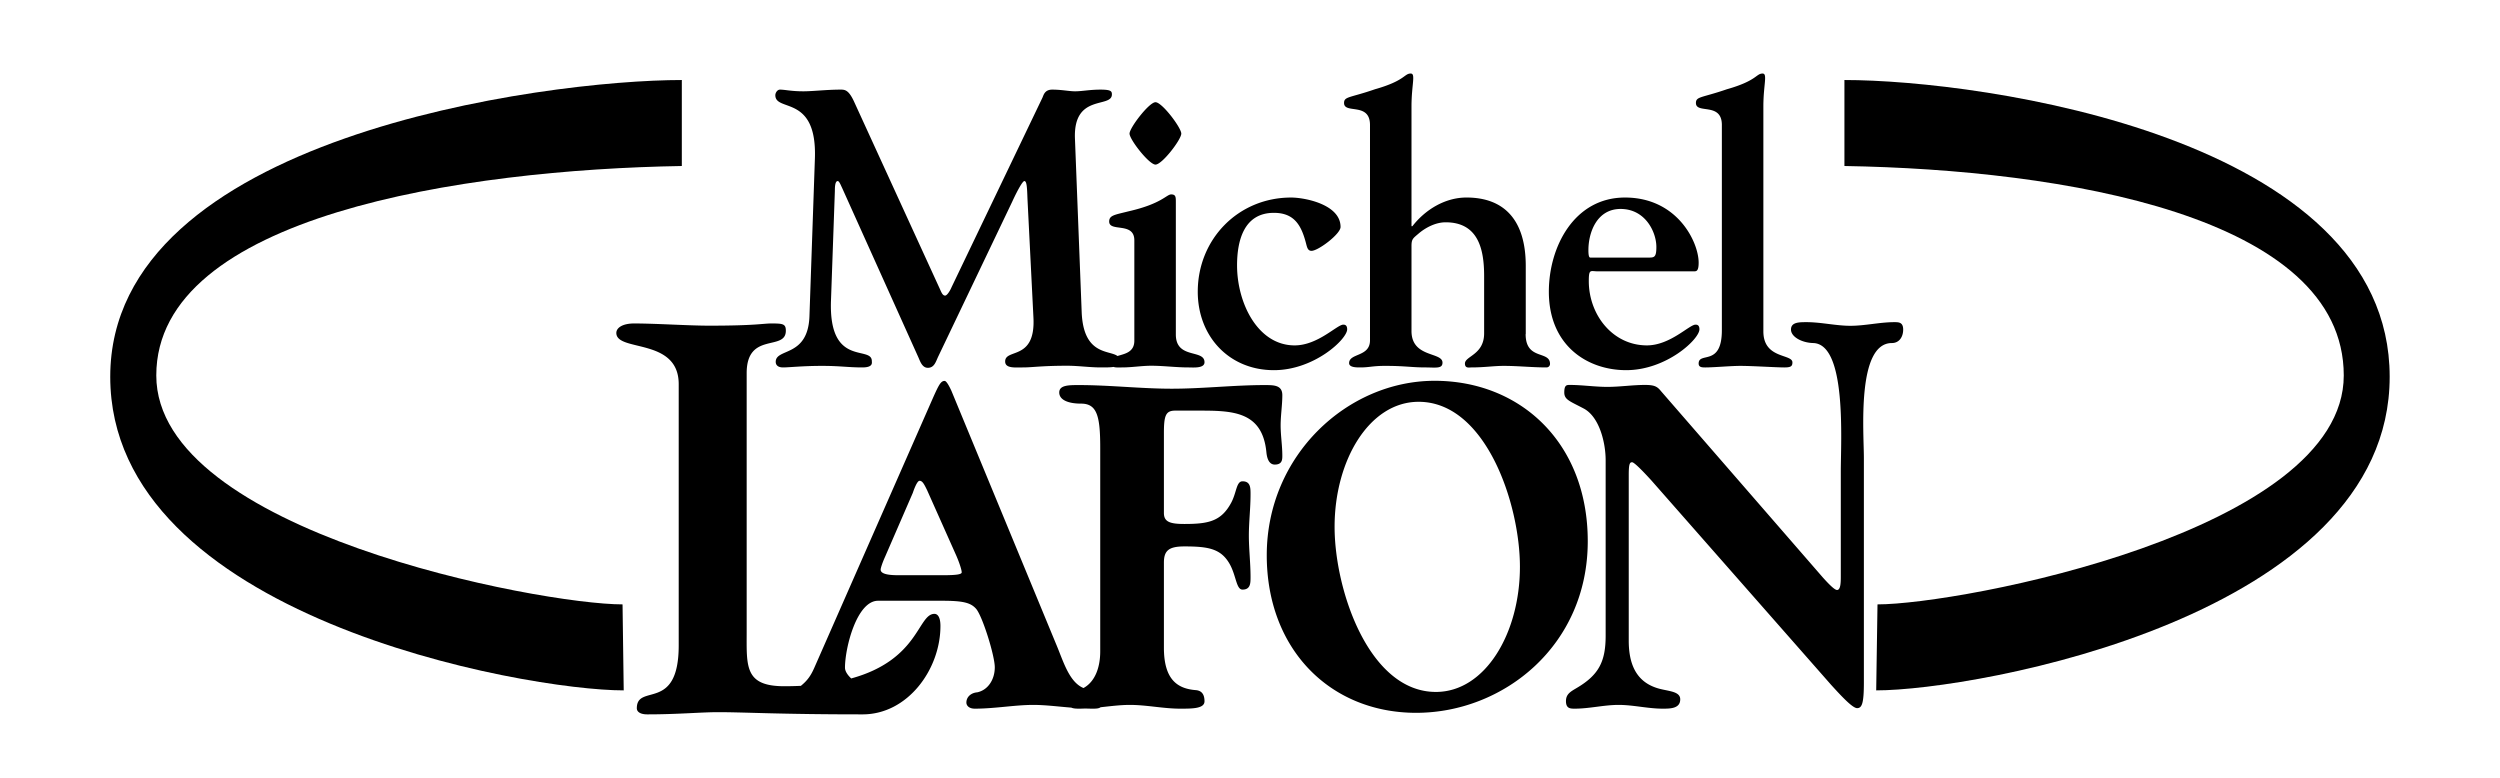 <?xml version="1.0"?>
<svg width="192.756" height="60" xmlns="http://www.w3.org/2000/svg" xmlns:svg="http://www.w3.org/2000/svg">
 <g class="layer">
  <title>Layer 1</title>
  <g clip-rule="evenodd" fill-rule="evenodd" id="svg_1">
   <path d="m48.09,53.23c-7.65,0 -39.59,-5.7 -39.59,-24.18c0,-18.49 33.52,-22.88 44.07,-22.88l0,6.63c-16.8,0.28 -40.52,3.83 -40.52,16.15c0,12.05 29.6,17.65 35.95,17.65l0.09,6.63zm96.57,0c7.66,0 39.59,-5.7 39.59,-24.18c0,-18.49 -31.49,-22.88 -42.04,-22.88l0,6.63c16.81,0.28 38.5,3.83 38.5,16.15c0,12.05 -29.6,17.65 -35.95,17.65l-0.1,6.63z" id="svg_3"/>
   <path d="m64.07,23.19c-0.18,5.17 3.15,3.41 3.15,4.65c0,0.12 0.12,0.49 -0.73,0.49c-1.09,0 -1.72,-0.12 -3.11,-0.12c-1.49,0 -2.54,0.12 -3,0.12s-0.57,-0.24 -0.57,-0.43c0,-1.08 2.48,-0.33 2.6,-3.5l0.42,-12.16c0.18,-4.99 -3.05,-3.57 -3.05,-4.9c0,-0.18 0.15,-0.43 0.36,-0.43c0.39,0 0.85,0.13 1.81,0.13c0.7,0 1.82,-0.13 2.82,-0.13c0.33,0 0.63,-0.03 1.06,0.88l6.65,14.52c0.12,0.27 0.21,0.48 0.39,0.48c0.19,0 0.46,-0.54 0.49,-0.63l7.02,-14.64c0.09,-0.21 0.18,-0.61 0.75,-0.61c0.73,0 1.3,0.13 1.76,0.13c0.54,0 1.12,-0.13 1.96,-0.13c0.82,0 0.88,0.13 0.88,0.37c0,1.09 -2.97,-0.09 -2.85,3.38l0.52,13.4c0.13,3.36 2.15,2.92 2.76,3.39c0.53,-0.17 1.3,-0.27 1.3,-1.18l0,-7.74c0,-1.45 -1.94,-0.61 -1.94,-1.45c0,-0.49 0.45,-0.52 1.51,-0.79c2.54,-0.58 2.91,-1.3 3.27,-1.3s0.36,0.21 0.36,0.6l0,10.2c0,1.93 2.21,1.11 2.21,2.14c0,0.49 -0.88,0.4 -1.24,0.4c-0.97,0 -1.91,-0.13 -2.87,-0.13c-0.73,0 -1.49,0.13 -2.24,0.13c-0.29,0 -0.51,0.02 -0.66,-0.04c-0.23,0.04 -0.55,0.04 -0.98,0.04c-0.88,0 -1.72,-0.13 -2.6,-0.13c-1.97,0 -2.69,0.13 -3.39,0.13c-0.63,0 -1.39,0.09 -1.39,-0.46c0,-1.03 2.36,-0.03 2.18,-3.39l-0.46,-9.16c-0.03,-0.91 -0.06,-1.36 -0.24,-1.36c-0.12,0 -0.48,0.6 -0.94,1.6l-5.71,11.95c-0.18,0.39 -0.3,0.85 -0.79,0.85c-0.45,0 -0.6,-0.52 -0.75,-0.85l-5.87,-13.04c-0.09,-0.18 -0.21,-0.51 -0.33,-0.51c-0.22,0 -0.22,0.54 -0.22,0.76l-0.3,8.47zm63.28,13.88c-0.68,-0.75 -1.35,-1.43 -1.51,-1.43c-0.17,0 -0.26,0.1 -0.26,0.96l0,12.8c0,1.76 0.55,3.09 2.09,3.62c0.81,0.29 1.88,0.22 1.88,0.9c0,0.72 -0.78,0.72 -1.36,0.72c-1.13,0 -2.26,-0.29 -3.39,-0.29c-1.13,0 -2.25,0.29 -3.38,0.29c-0.33,0 -0.68,0 -0.68,-0.58c0,-0.57 0.39,-0.75 0.87,-1.04c1.68,-1 2.19,-2.04 2.19,-4.01l0,-13.52c0,-1.36 -0.48,-3.33 -1.67,-3.98c-1.07,-0.57 -1.52,-0.68 -1.52,-1.25c0,-0.58 0.19,-0.58 0.42,-0.58c0.97,0 1.93,0.15 2.9,0.15c0.97,0 1.94,-0.15 2.9,-0.15c0.71,0 0.94,0.11 1.23,0.47l12.49,14.38c0.45,0.5 0.9,0.96 1.09,0.96c0.26,0 0.29,-0.5 0.29,-1l0,-8.14c0,-2.37 0.47,-9.83 -2.13,-9.9c-0.86,-0.02 -1.71,-0.47 -1.71,-1.04c0,-0.57 0.62,-0.57 1.2,-0.57c1.13,0 2.26,0.28 3.38,0.28c1.14,0 2.26,-0.28 3.39,-0.28c0.33,0 0.68,0 0.68,0.57c0,0.57 -0.31,1.04 -0.87,1.04c-2.73,0 -2.16,6.89 -2.16,8.86l0,17.28c0,1.58 -0.13,2.01 -0.52,2.01c-0.35,0 -1.19,-0.9 -2,-1.79l-13.84,-15.74zm-16.74,-7.71c6.61,0 11.81,4.77 11.81,12.37c0,8.07 -6.52,13.23 -13.23,13.23c-6.61,0 -11.52,-4.88 -11.52,-12.15c0,-7.71 6.23,-13.45 12.94,-13.45zm0.1,23.99c3.8,0 6.48,-4.52 6.48,-9.65c0,-4.87 -2.64,-12.72 -7.81,-12.72c-3.8,0 -6.48,4.51 -6.48,9.64c0,4.88 2.65,12.73 7.81,12.73zm-25.88,-18.86c0,-2.44 -0.26,-3.37 -1.48,-3.37c-1,0 -1.68,-0.29 -1.68,-0.86c0,-0.57 0.74,-0.57 1.52,-0.57c2.39,0 4.77,0.28 7.16,0.28c2.39,0 4.77,-0.28 7.16,-0.28c0.71,0 1.36,0 1.36,0.78c0,0.76 -0.13,1.55 -0.13,2.33c0,0.79 0.13,1.55 0.13,2.33c0,0.29 0,0.69 -0.58,0.69c-0.52,0 -0.62,-0.65 -0.65,-0.97c-0.32,-3.19 -2.68,-3.19 -5.32,-3.19l-1.71,0c-0.74,0 -0.87,0.39 -0.87,1.75l0,6.14c0,0.68 0.45,0.85 1.58,0.85c1.87,0 2.84,-0.21 3.61,-1.64c0.42,-0.79 0.39,-1.65 0.87,-1.65c0.62,0 0.62,0.5 0.62,1c0,1.08 -0.13,2.12 -0.13,3.19c0,1.04 0.13,2.12 0.13,3.19c0,0.47 0,0.97 -0.62,0.97c-0.48,0 -0.48,-1.04 -0.97,-1.94c-0.67,-1.21 -1.64,-1.39 -3.51,-1.39c-1.2,0 -1.58,0.32 -1.58,1.25l0,6.56c0,2.51 1.09,3.16 2.45,3.27c0.42,0.03 0.68,0.28 0.68,0.86c0,0.57 -0.94,0.57 -1.88,0.57c-1.29,0 -2.58,-0.29 -3.87,-0.29c-0.75,0 -1.51,0.1 -2.26,0.18c-0.15,0.11 -0.38,0.11 -0.67,0.11c-0.17,0 -0.34,-0.01 -0.51,-0.01c-0.14,0 -0.29,0.01 -0.43,0.01c-0.23,0 -0.47,0 -0.65,-0.08c-1.01,-0.08 -2,-0.21 -2.93,-0.21c-1.42,0 -2.97,0.29 -4.51,0.29c-0.46,0 -0.65,-0.25 -0.65,-0.47c0,-0.43 0.35,-0.75 0.84,-0.79c0.84,-0.18 1.35,-1 1.35,-1.93c0,-0.9 -0.96,-3.98 -1.45,-4.52c-0.42,-0.47 -1.03,-0.61 -2.61,-0.61l-4.94,0c-1.64,0 -2.55,3.62 -2.55,5.16c0,0.27 0.2,0.57 0.48,0.83c5.24,-1.44 5.13,-4.98 6.42,-4.98c0.17,0 0.46,0.13 0.46,0.94c0,3.32 -2.51,6.81 -6,6.81c-6.47,0 -9.02,-0.17 -11.15,-0.17c-1.32,0 -3.11,0.17 -5.45,0.17c-0.56,0 -0.81,-0.21 -0.81,-0.47c0,-1.96 3.23,0.34 3.23,-4.85l0,-20.14c0,-3.61 -4.81,-2.46 -4.81,-3.95c0,-0.39 0.47,-0.73 1.37,-0.73c1.7,0 4.17,0.17 5.79,0.17c3.61,0 4.12,-0.17 4.81,-0.17c0.89,0 1.1,0.04 1.1,0.56c0,1.61 -3.02,0.04 -3.02,3.27l0,19.97c0,2.64 -0.17,4.17 2.9,4.17c0.44,0 0.87,-0.01 1.28,-0.03c0.51,-0.41 0.77,-0.8 1.02,-1.36l9.19,-20.9c0.42,-0.93 0.58,-1.25 0.87,-1.25c0.13,0 0.32,0.32 0.52,0.75l8.06,19.5c0.56,1.31 1,2.96 2.13,3.43c0.98,-0.54 1.29,-1.75 1.29,-2.82l0,-15.74l0,0zm-16.58,8.42c-0.23,0.51 -0.35,0.9 -0.35,1.01c0,0.32 0.54,0.43 1.35,0.43l3.48,0c1.04,0 1.42,-0.07 1.42,-0.22c0,-0.21 -0.22,-0.86 -0.48,-1.43l-2.19,-4.91c-0.23,-0.47 -0.36,-0.72 -0.58,-0.72c-0.2,0 -0.46,0.75 -0.52,0.93l-2.13,4.91zm64.51,-33.27c0,-1.79 -2,-0.82 -2,-1.7c0,-0.51 0.45,-0.39 2.39,-1.06c2.33,-0.66 2.24,-1.21 2.75,-1.21c0.4,0 0.06,0.85 0.06,2.55l0,17.33c0,2.14 2.24,1.72 2.24,2.39c0,0.3 -0.12,0.39 -0.63,0.39c-0.61,0 -2.48,-0.12 -3.39,-0.12c-0.7,0 -2.06,0.12 -2.69,0.12c-0.24,0 -0.52,0 -0.52,-0.3c0,-0.94 1.79,0.27 1.79,-2.57l0,-15.82zm-9.59,11.28c-0.54,0 -0.67,-0.21 -0.67,0.75c0,2.61 1.85,4.96 4.48,4.96c1.79,0 3.27,-1.6 3.75,-1.6c0.12,0 0.3,0.03 0.3,0.36c0,0.76 -2.54,3.15 -5.65,3.15c-3,0 -5.96,-1.9 -5.96,-6.05c0,-3.48 1.97,-7.26 5.87,-7.26c4.05,0 5.68,3.45 5.68,5.02c0,0.67 -0.18,0.67 -0.36,0.67l-7.44,0l0,0zm3.84,-1.06c0.52,0 0.7,0.03 0.7,-0.82c0,-1.15 -0.85,-2.93 -2.76,-2.93c-1.81,0 -2.48,1.78 -2.48,3.18c0,0.48 0.07,0.57 0.15,0.57l4.39,0zm-9.38,5.9c0,2.05 1.88,1.24 1.88,2.3a0.27,0.27 0 0 1 -0.27,0.27c-1.09,0 -2.21,-0.12 -3.3,-0.12c-0.76,0 -1.48,0.12 -2.51,0.12c-0.15,0 -0.48,0.09 -0.48,-0.3c0,-0.58 1.48,-0.67 1.48,-2.33l0,-4.42c0,-2.03 -0.43,-4.14 -2.97,-4.14c-0.75,0 -1.51,0.39 -2.05,0.84c-0.46,0.4 -0.58,0.43 -0.58,1l0,6.54c0,2.08 2.39,1.6 2.39,2.44c0,0.49 -0.51,0.37 -1.36,0.37c-1,0 -1.54,-0.12 -3.08,-0.12c-0.91,0 -1.24,0.12 -1.85,0.12c-0.24,0 -0.91,0.03 -0.91,-0.33c0,-0.79 1.61,-0.46 1.61,-1.76l0,-16.6c0,-1.79 -2,-0.82 -2,-1.7c0,-0.51 0.46,-0.39 2.39,-1.06c2.33,-0.66 2.24,-1.21 2.75,-1.21c0.4,0 0.06,0.85 0.06,2.55l0,9.22l0.07,0c0.99,-1.27 2.51,-2.21 4.17,-2.21c2.93,0 4.57,1.76 4.57,5.27l0,5.26l-0.01,0zm-18.08,-10.53c1.03,0 3.81,0.52 3.81,2.27c0,0.54 -1.72,1.84 -2.24,1.84c-0.27,0 -0.33,-0.24 -0.39,-0.45c-0.36,-1.45 -0.88,-2.48 -2.51,-2.48c-2.33,0 -2.84,2.18 -2.84,4.05c0,2.91 1.6,6.17 4.44,6.17c1.79,0 3.27,-1.6 3.75,-1.6c0.12,0 0.3,0.03 0.3,0.36c0,0.76 -2.54,3.15 -5.65,3.15c-3.45,0 -5.87,-2.6 -5.87,-6.05c0,-4.05 3.12,-7.26 7.2,-7.26zm-10.46,-2.54c-0.49,0 -2,-1.93 -2,-2.39c0,-0.45 1.51,-2.42 2,-2.42c0.51,0 1.99,1.97 1.99,2.42c0,0.46 -1.48,2.39 -1.99,2.39z" id="svg_4"/>
  </g>
 </g>
</svg>
